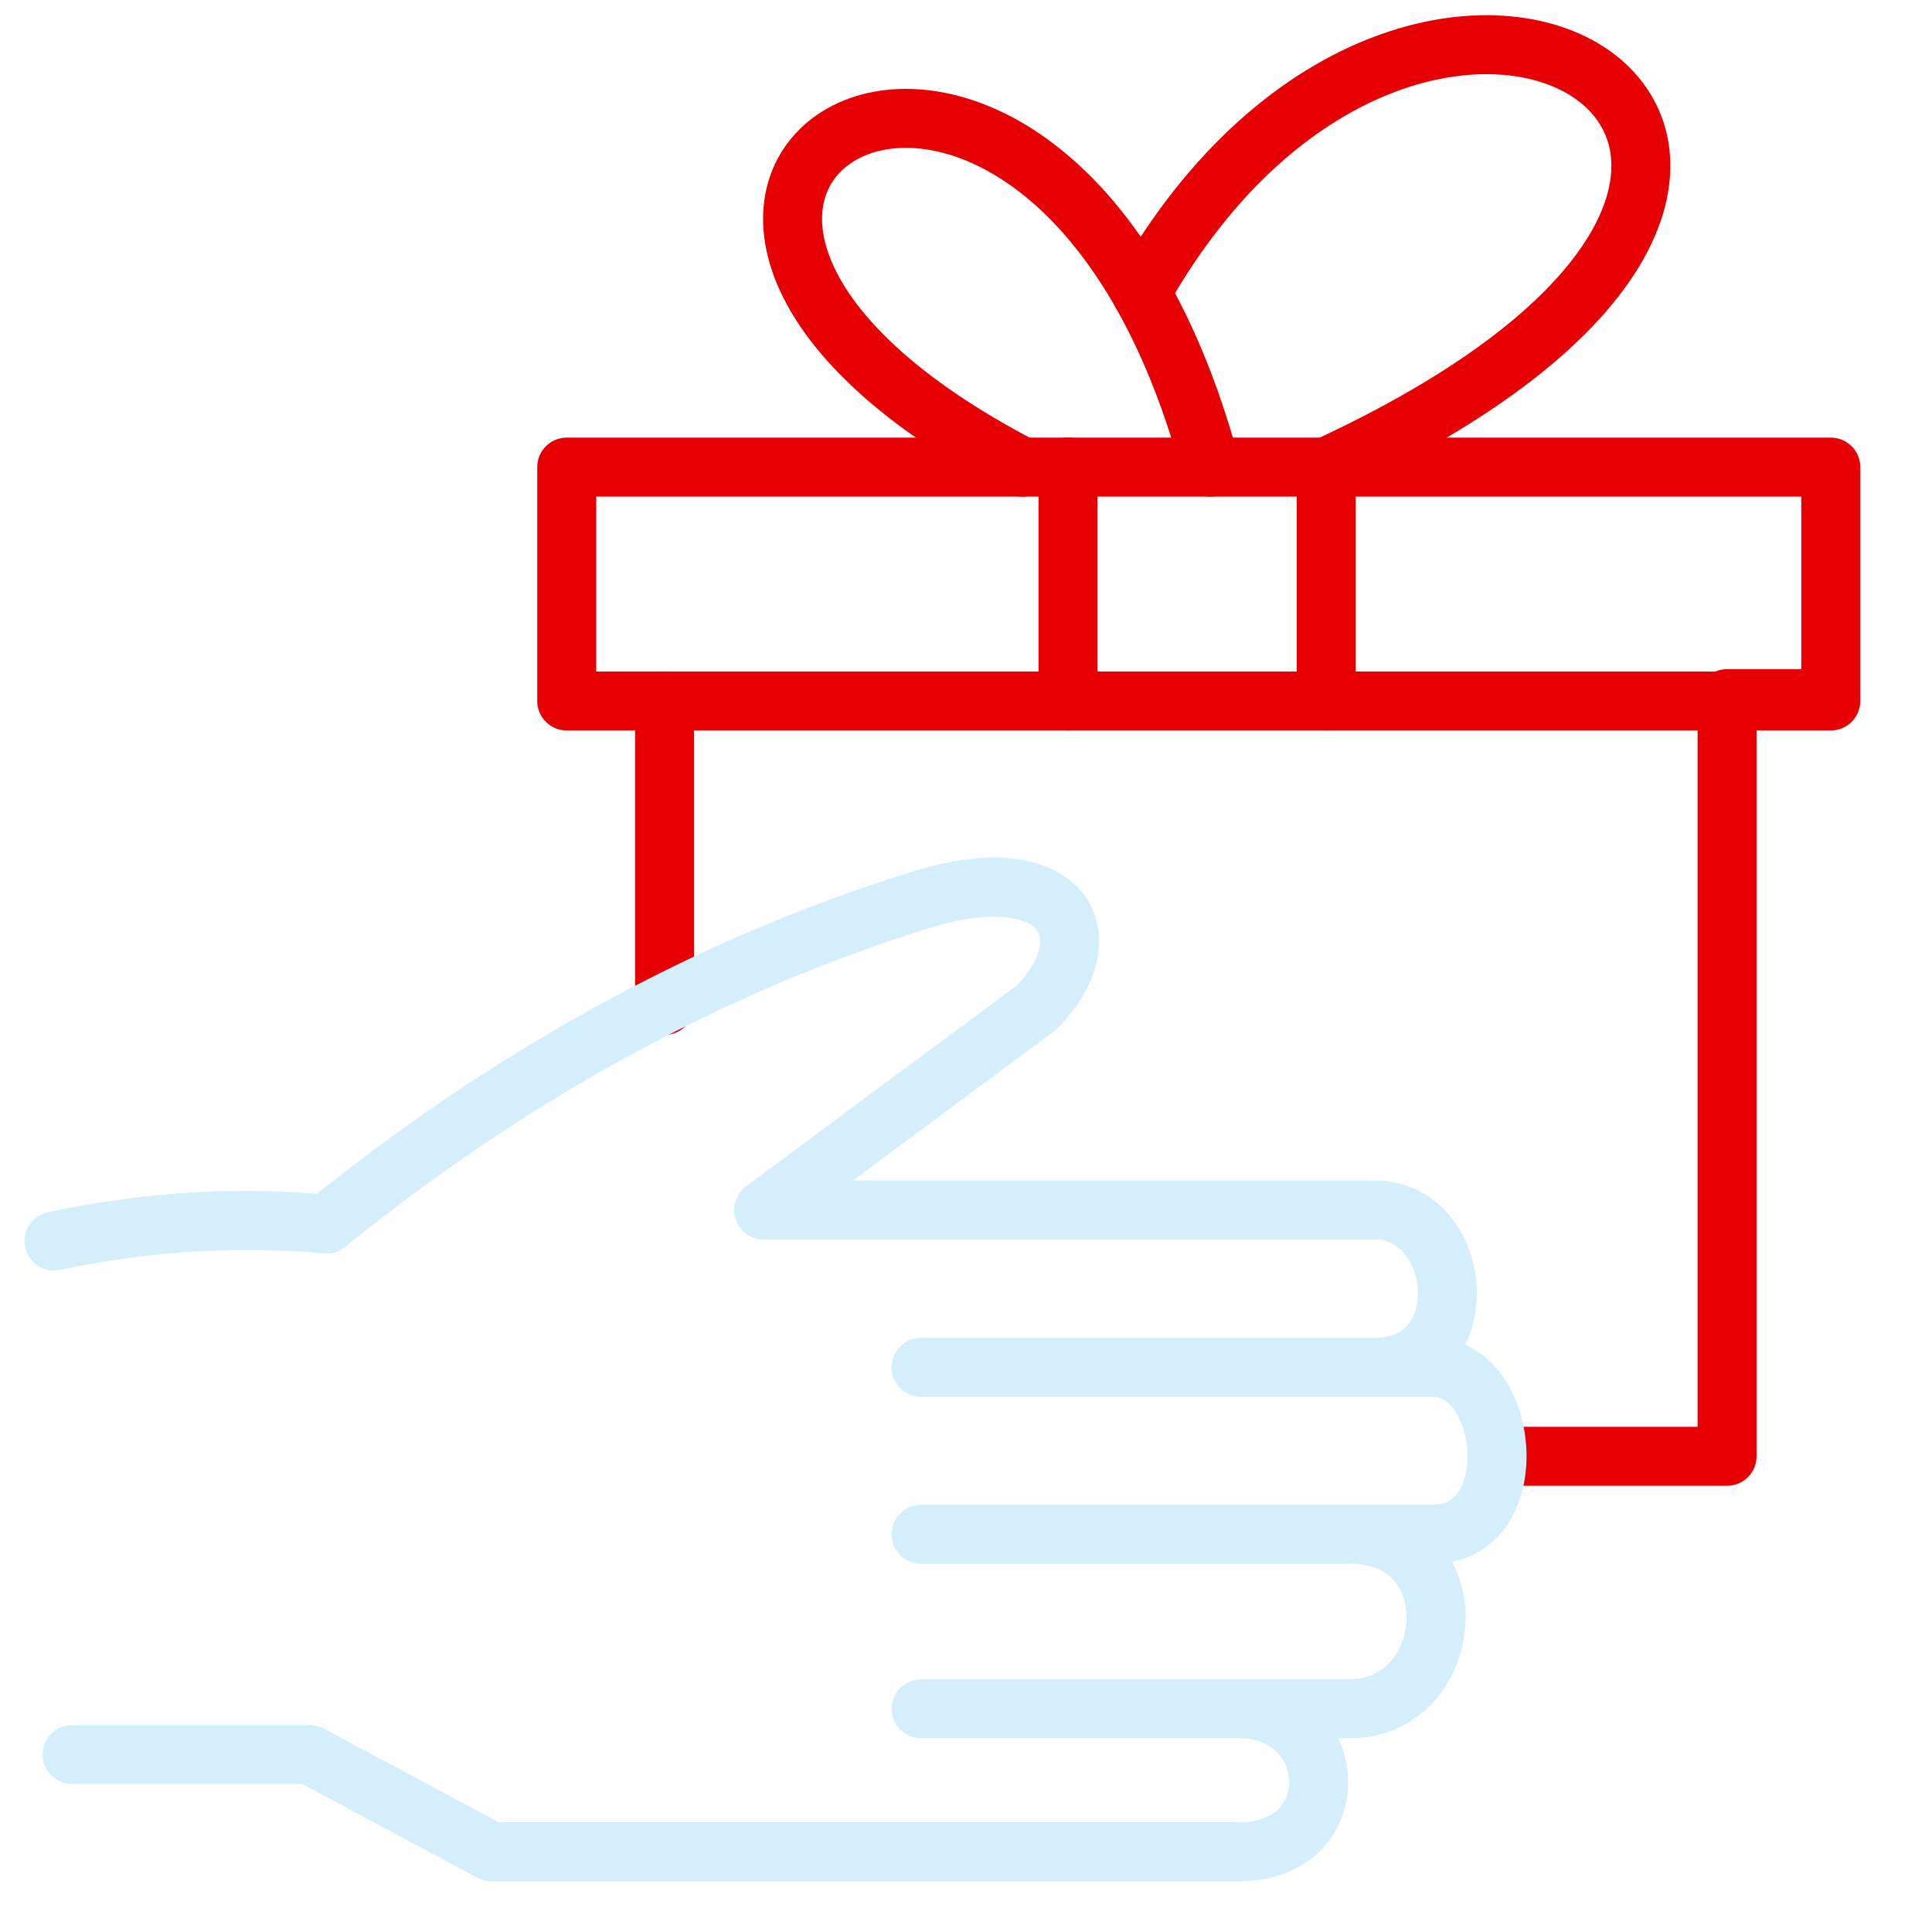 <?xml version="1.0" encoding="UTF-8" standalone="no"?>
<!DOCTYPE svg PUBLIC "-//W3C//DTD SVG 1.1//EN" "http://www.w3.org/Graphics/SVG/1.1/DTD/svg11.dtd">
<svg width="100%" height="100%" viewBox="0 0 300 300" version="1.1" xmlns="http://www.w3.org/2000/svg" xmlns:xlink="http://www.w3.org/1999/xlink" xml:space="preserve" xmlns:serif="http://www.serif.com/" style="fill-rule:evenodd;clip-rule:evenodd;stroke-linecap:round;stroke-linejoin:round;stroke-miterlimit:1.5;">
    <g transform="matrix(1,0,0,1,-2032,0)">
        <g id="Artboard5" transform="matrix(1,0,0,1,-0.333,0)">
            <rect x="2032.33" y="0" width="300" height="300" style="fill:none;"/>
            <g transform="matrix(4.625,0,0,4.625,-7634.21,-53.245)">
                <g transform="matrix(1,0,0,1,2032.33,0)">
                    <path d="M102.261,27.195C124.89,16.731 105.548,4.491 96.047,21.341" style="fill:none;stroke:rgb(230,0,3);stroke-width:1.98px;"/>
                </g>
                <g transform="matrix(1,0,0,1,2032.33,0)">
                    <path d="M92.055,27.195C73.885,17.737 92.783,6.424 98.376,27.195" style="fill:none;stroke:rgb(230,0,3);stroke-width:1.98px;"/>
                </g>
                <g transform="matrix(1,0,0,1,2032.33,0)">
                    <path d="M93.592,27.195L93.592,35.047" style="fill:none;stroke:rgb(230,0,3);stroke-width:1.98px;"/>
                </g>
                <g transform="matrix(1,0,0,1,2032.33,0)">
                    <path d="M102.261,35.047L102.261,27.195" style="fill:none;stroke:rgb(230,0,3);stroke-width:1.98px;"/>
                </g>
                <g transform="matrix(1,0,0,1,2032.33,0)">
                    <path d="M80.047,35.047L119.2,35.047" style="fill:none;stroke:rgb(230,0,3);stroke-width:1.98px;"/>
                </g>
                <g transform="matrix(1,0,0,1,2032.33,0)">
                    <path d="M107.995,60.406L115.718,60.406L115.718,34.969L119.2,34.969L119.2,27.195L76.761,27.195L76.761,35.047L80.047,35.047L80.047,45.267" style="fill:none;stroke:rgb(230,0,3);stroke-width:1.98px;"/>
                </g>
                <g transform="matrix(1,0,0,1,2032.33,0)">
                    <path d="M60.156,70.419L68.14,70.419L74.222,73.683L99.15,73.683C103.097,73.837 102.816,68.727 99.15,68.882L88.657,68.882L103.045,68.882C106.654,68.882 107.169,63.024 103.045,63.024L88.657,63.024L105.824,63.024C108.969,63.024 108.457,57.418 105.824,57.418L88.657,57.418L103.895,57.418C107.389,57.418 106.874,52.137 103.895,52.137L83.371,52.137L92.514,45.354C94.892,42.975 93.478,40.23 88.657,41.722C81.171,44.039 74.484,47.918 68.696,52.608C65.846,52.356 62.823,52.485 59.547,53.179" style="fill:none;stroke:rgb(212,238,251);stroke-width:1.98px;"/>
                </g>
            </g>
        </g>
    </g>
</svg>

